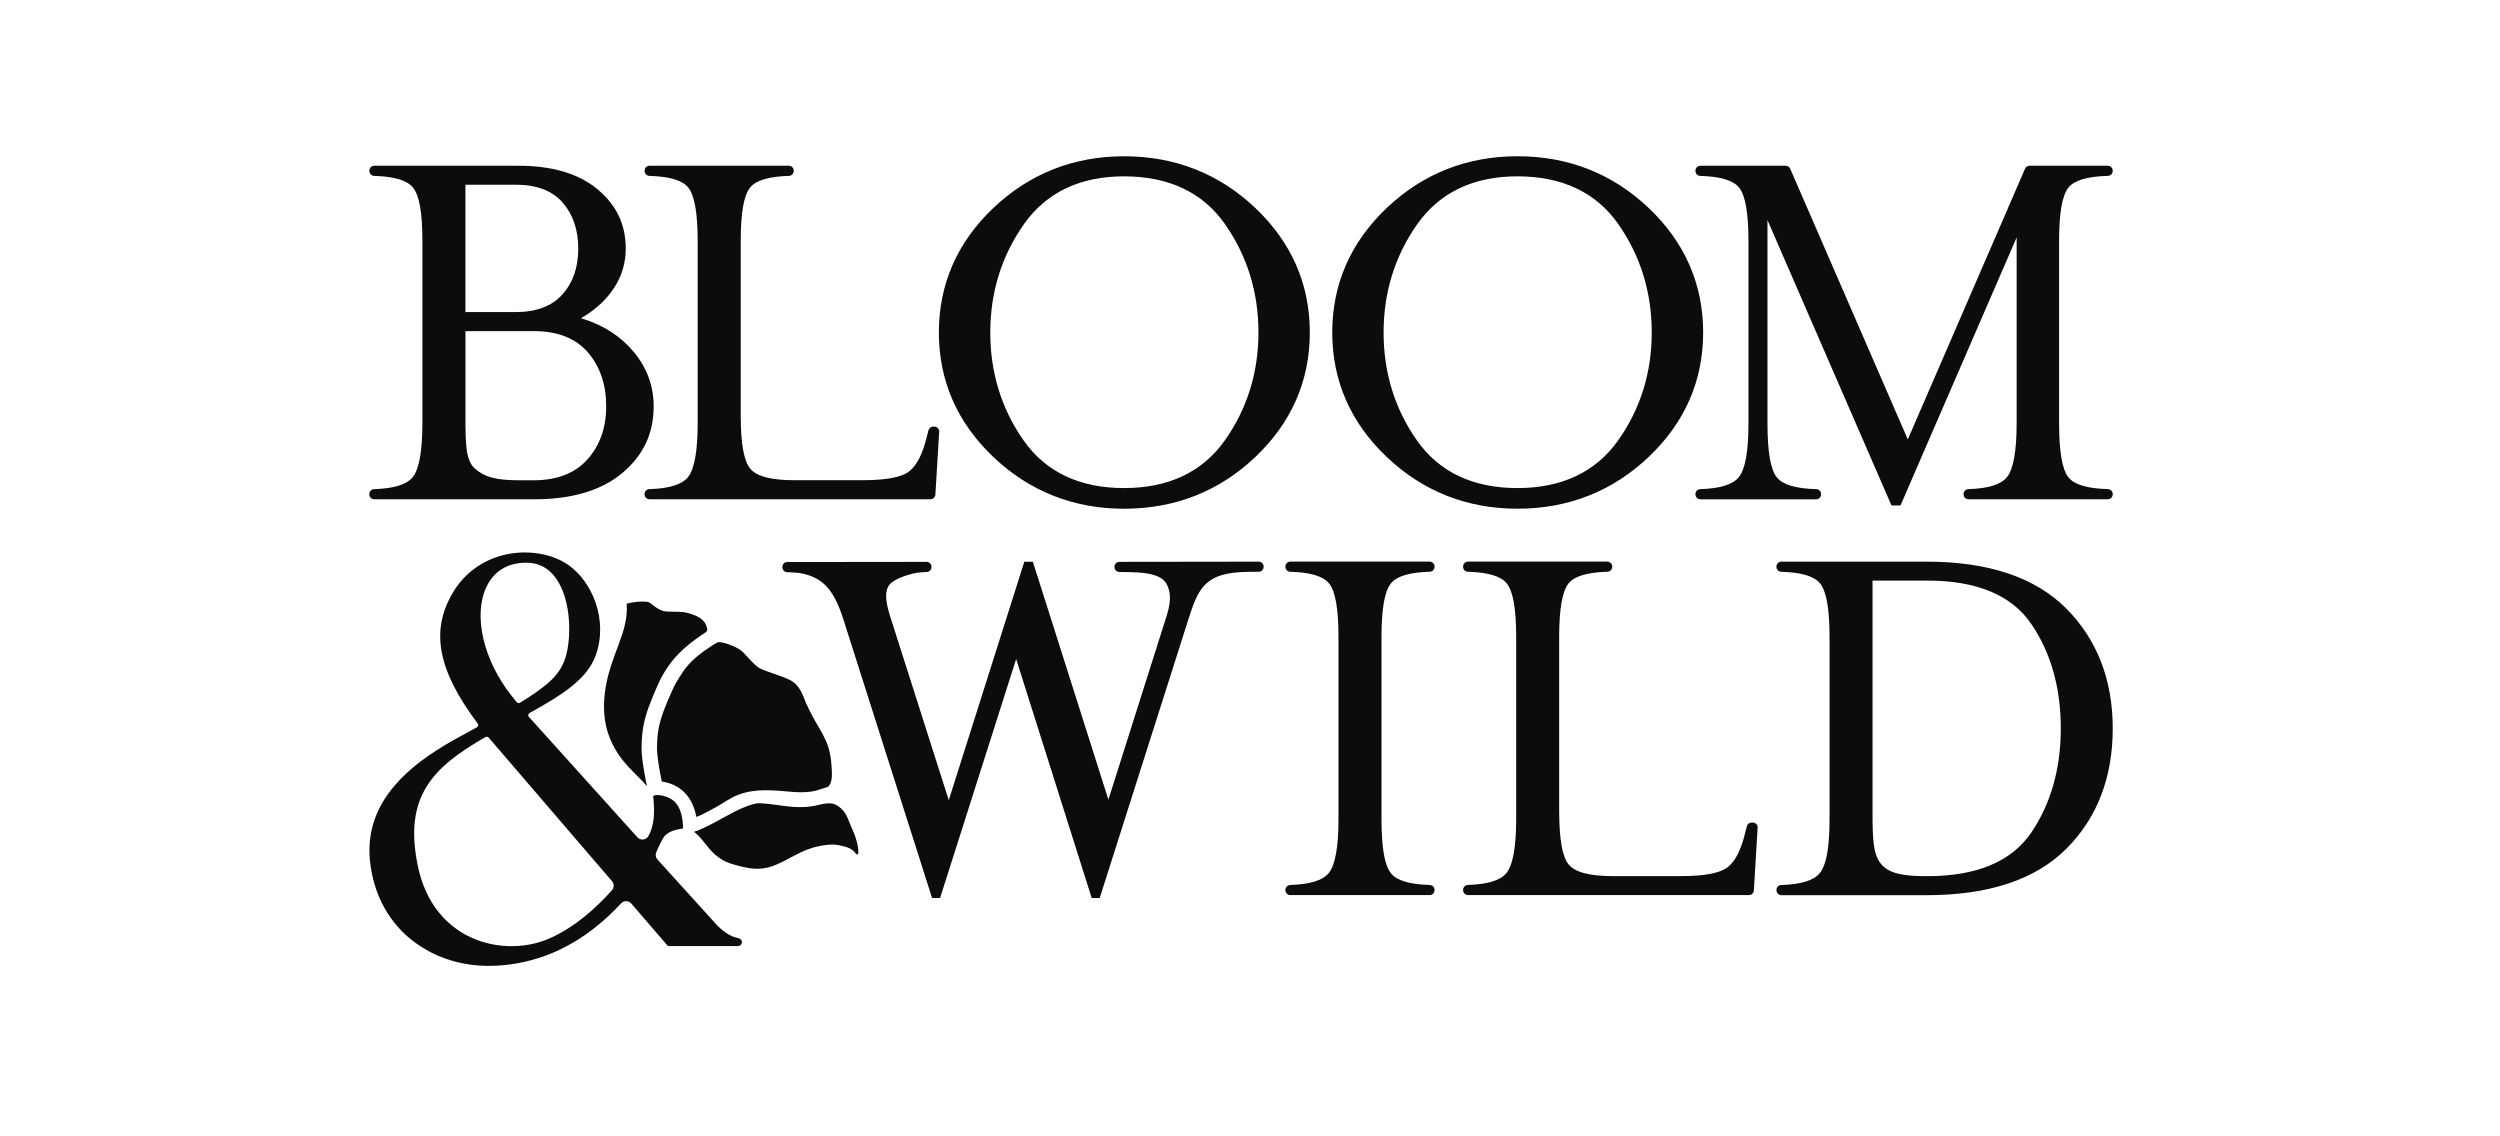 <svg width="176" height="80" viewBox="0 0 176 80" fill="none" xmlns="http://www.w3.org/2000/svg">
<path d="M123.398 57.906H123.314C123.155 57.906 123.018 58.014 122.98 58.166L122.858 58.647C122.564 59.849 122.159 60.638 121.62 61.057C121.078 61.475 119.986 61.679 118.28 61.679H113.56C111.9 61.679 110.876 61.407 110.425 60.85C109.981 60.299 109.766 59.059 109.766 57.056V44.866C109.766 42.866 109.983 41.625 110.425 41.074C110.839 40.561 111.736 40.293 113.167 40.251C113.355 40.244 113.501 40.094 113.501 39.906V39.885C113.501 39.695 113.347 39.539 113.156 39.539H103.346C103.156 39.539 103.002 39.695 103.002 39.885V39.906C103.002 40.092 103.149 40.244 103.337 40.251C104.767 40.293 105.664 40.563 106.076 41.072C106.523 41.627 106.739 42.867 106.739 44.866V57.645C106.739 59.615 106.51 60.898 106.055 61.458C105.636 61.981 104.746 62.256 103.335 62.3C103.149 62.308 103.002 62.46 103.002 62.646V62.669C103.002 62.859 103.156 63.014 103.346 63.014H123.128C123.309 63.014 123.461 62.872 123.472 62.69L123.736 58.291C123.738 58.278 123.738 58.263 123.738 58.248C123.742 58.059 123.588 57.906 123.398 57.906ZM100.646 39.539H90.839C90.649 39.539 90.493 39.693 90.493 39.885V39.906C90.493 40.094 90.641 40.246 90.829 40.251C92.26 40.293 93.157 40.563 93.567 41.074C94.014 41.629 94.23 42.869 94.23 44.866V57.645C94.23 59.617 94 60.9 93.548 61.458C93.126 61.981 92.237 62.256 90.829 62.302C90.643 62.308 90.493 62.462 90.493 62.646V62.669C90.493 62.859 90.649 63.014 90.839 63.014H100.646C100.836 63.014 100.992 62.859 100.992 62.669V62.646C100.992 62.458 100.846 62.306 100.658 62.302C99.227 62.26 98.33 61.99 97.92 61.477C97.474 60.926 97.257 59.674 97.257 57.645V44.866C97.257 42.866 97.474 41.625 97.92 41.072C98.33 40.561 99.225 40.293 100.658 40.249C100.846 40.244 100.992 40.092 100.992 39.904V39.883C100.992 39.693 100.836 39.539 100.646 39.539ZM145.451 42.826C143.269 40.645 139.977 39.541 135.66 39.541H125.406C125.216 39.541 125.062 39.695 125.062 39.886V39.909C125.062 40.097 125.209 40.249 125.397 40.253C126.827 40.295 127.724 40.565 128.136 41.076C128.583 41.633 128.8 42.873 128.8 44.87V57.649C128.8 59.648 128.577 60.896 128.117 61.462C127.696 61.985 126.807 62.26 125.399 62.306C125.211 62.311 125.064 62.463 125.064 62.651V62.674C125.064 62.864 125.218 63.02 125.408 63.02H135.662C140.003 63.02 143.304 61.92 145.471 59.752C147.639 57.586 148.737 54.736 148.737 51.28C148.734 47.849 147.63 45.005 145.451 42.826ZM132.468 60.871C131.858 60.184 131.826 59.085 131.826 57.058V40.874H135.7C139.166 40.874 141.624 41.902 143.005 43.93C144.381 45.949 145.08 48.421 145.08 51.279C145.08 54.109 144.383 56.575 143.005 58.608C141.624 60.647 139.166 61.682 135.7 61.682H135.544C133.91 61.681 132.993 61.464 132.468 60.871ZM88.612 39.541L78.805 39.554C78.716 39.556 78.626 39.588 78.562 39.653C78.495 39.717 78.459 39.805 78.457 39.898V39.917C78.453 40.103 78.602 40.259 78.788 40.267C78.978 40.274 79.198 40.276 79.409 40.278C79.485 40.278 79.561 40.28 79.637 40.28V40.284C81.045 40.299 81.864 40.578 82.141 41.135C82.348 41.551 82.51 42.13 82.154 43.285L78.031 56.296L72.714 39.547H72.111L66.793 56.334L62.635 43.289C62.31 42.216 62.3 41.583 62.606 41.173C62.855 40.837 63.721 40.468 64.609 40.314C64.804 40.293 65.015 40.272 65.239 40.268C65.427 40.263 65.576 40.113 65.576 39.925V39.906C65.577 39.812 65.541 39.725 65.477 39.659C65.412 39.592 65.325 39.556 65.232 39.556L55.424 39.567C55.234 39.567 55.078 39.721 55.078 39.911V39.932C55.077 40.12 55.223 40.274 55.411 40.28C55.641 40.289 55.931 40.306 56.255 40.335C57.915 40.616 58.713 41.475 59.416 43.734L65.617 63.218H66.182L71.537 46.394L76.855 63.218H77.42L83.621 43.732C84.37 41.338 84.833 40.28 87.938 40.257V40.255H88.107C88.297 40.255 88.477 40.253 88.62 40.251C88.81 40.248 88.958 40.097 88.958 39.915L88.96 39.886C88.96 39.795 88.926 39.708 88.861 39.641C88.791 39.577 88.703 39.541 88.612 39.541ZM69.932 32.173C72.48 34.59 75.575 35.815 79.135 35.815C82.719 35.815 85.829 34.59 88.375 32.173C90.919 29.758 92.211 26.809 92.211 23.407C92.211 20.006 90.921 17.057 88.375 14.642C85.829 12.226 82.721 11.002 79.135 11.002C75.575 11.002 72.478 12.227 69.932 14.642C67.388 17.055 66.096 20.006 66.096 23.407C66.098 26.809 67.388 29.758 69.932 32.173ZM86.222 31.012C84.647 33.233 82.263 34.36 79.135 34.36C76.008 34.36 73.629 33.233 72.066 31.012C70.506 28.797 69.716 26.239 69.716 23.407C69.716 20.578 70.513 18.013 72.085 15.782C73.664 13.546 76.035 12.414 79.135 12.414C82.285 12.414 84.677 13.548 86.243 15.784C87.803 18.015 88.595 20.579 88.595 23.407C88.593 26.237 87.795 28.797 86.222 31.012ZM119.902 23.407C119.902 20.006 118.612 17.055 116.066 14.64C113.522 12.226 110.414 11 106.829 11C103.266 11 100.169 12.226 97.626 14.64C95.082 17.055 93.79 20.004 93.79 23.405C93.79 26.805 95.08 29.756 97.626 32.171C100.173 34.588 103.27 35.813 106.829 35.813C110.41 35.813 113.518 34.588 116.066 32.171C118.61 29.758 119.902 26.809 119.902 23.407ZM106.827 12.414C109.979 12.414 112.369 13.548 113.933 15.784C115.492 18.015 116.283 20.579 116.283 23.407C116.283 26.237 115.485 28.795 113.912 31.012C112.335 33.233 109.952 34.36 106.827 34.36C103.7 34.36 101.321 33.233 99.757 31.012C98.197 28.799 97.405 26.239 97.405 23.407C97.405 20.578 98.203 18.013 99.774 15.782C101.355 13.548 103.728 12.414 106.827 12.414ZM44.655 24.822C43.749 23.709 42.528 22.909 41.027 22.443L40.899 22.403L41.015 22.335C41.975 21.763 42.729 21.056 43.255 20.23C43.785 19.405 44.053 18.489 44.053 17.507C44.053 15.809 43.403 14.441 42.068 13.325C40.745 12.226 38.88 11.669 36.522 11.669H26.348C26.158 11.669 26.002 11.823 26.002 12.015V12.037C26.002 12.222 26.152 12.377 26.336 12.383C27.765 12.425 28.662 12.693 29.074 13.206C29.526 13.766 29.737 14.971 29.737 16.998V29.779C29.737 31.751 29.507 33.033 29.055 33.592C28.631 34.115 27.742 34.39 26.334 34.436C26.148 34.443 26 34.593 26 34.781V34.804C26 34.994 26.154 35.15 26.346 35.15H37.622C40.269 35.15 42.353 34.527 43.816 33.296C45.298 32.051 46.018 30.516 46.018 28.601C46.02 27.204 45.56 25.933 44.655 24.822ZM42.676 28.599C42.676 30.102 42.235 31.36 41.363 32.334C40.493 33.313 39.22 33.811 37.584 33.811H36.562C34.903 33.811 34.105 33.586 33.429 32.984C32.768 32.393 32.768 31.191 32.768 29.19V23.31H37.586C39.246 23.31 40.525 23.813 41.386 24.805C42.241 25.795 42.676 27.072 42.676 28.599ZM32.766 21.972V13.004H36.324C37.778 13.004 38.885 13.428 39.613 14.264C40.341 15.096 40.709 16.187 40.709 17.505C40.709 18.826 40.333 19.911 39.592 20.731C38.851 21.554 37.751 21.97 36.324 21.97H32.766V21.972Z" fill="#0C0C0E"/>
<path d="M65.851 34.821L66.117 30.418C66.119 30.405 66.121 30.392 66.121 30.378C66.121 30.189 65.967 30.033 65.775 30.033H65.695C65.538 30.033 65.399 30.141 65.361 30.295L65.241 30.776C64.945 31.98 64.538 32.769 64.001 33.187C63.461 33.605 62.368 33.808 60.66 33.808H55.941C54.282 33.808 53.256 33.538 52.808 32.981C52.356 32.421 52.147 31.216 52.147 29.187V16.997C52.147 14.97 52.358 13.764 52.808 13.205C53.22 12.692 54.115 12.424 55.544 12.382C55.73 12.377 55.88 12.223 55.88 12.037V12.014C55.88 11.824 55.724 11.668 55.534 11.668H45.725C45.535 11.668 45.379 11.822 45.379 12.014V12.037C45.379 12.221 45.529 12.377 45.714 12.382C47.144 12.424 48.041 12.692 48.453 13.203C48.9 13.758 49.117 14.998 49.117 16.997V29.778C49.117 31.75 48.887 33.033 48.434 33.591C48.011 34.114 47.121 34.389 45.714 34.435C45.528 34.442 45.379 34.593 45.379 34.779V34.801C45.379 34.992 45.533 35.147 45.725 35.147H65.507C65.69 35.145 65.842 35.003 65.851 34.821ZM145.622 13.203C146.034 12.69 146.944 12.422 148.401 12.38C148.587 12.373 148.734 12.221 148.734 12.035V12.014C148.734 11.824 148.58 11.668 148.388 11.668H142.878C142.739 11.668 142.616 11.75 142.563 11.877L134.309 30.935L126.031 11.879C125.978 11.752 125.853 11.67 125.714 11.67H119.705C119.515 11.67 119.359 11.824 119.359 12.016V12.039C119.359 12.223 119.509 12.379 119.693 12.384C121.122 12.426 122.017 12.694 122.431 13.205C122.876 13.76 123.092 15 123.092 16.999V29.78C123.092 31.781 122.87 33.027 122.412 33.593C121.986 34.116 121.097 34.393 119.691 34.437C119.505 34.444 119.359 34.594 119.359 34.782V34.805C119.359 34.995 119.513 35.151 119.705 35.151H127.859C128.049 35.151 128.205 34.997 128.205 34.805V34.782C128.205 34.598 128.055 34.442 127.87 34.437C126.415 34.395 125.505 34.125 125.093 33.612C124.646 33.059 124.43 31.805 124.43 29.78V15.494L133.16 35.584C133.16 35.584 133.16 35.586 133.162 35.586H133.794L141.972 16.714V29.79C141.972 31.758 141.742 33.036 141.29 33.593C140.866 34.114 139.977 34.389 138.569 34.435C138.383 34.442 138.236 34.593 138.236 34.781V34.803C138.236 34.993 138.39 35.149 138.58 35.149H148.39C148.58 35.149 148.736 34.995 148.736 34.803V34.781C148.736 34.596 148.585 34.441 148.401 34.435C146.944 34.393 146.036 34.123 145.623 33.61C145.177 33.059 144.96 31.805 144.96 29.778V16.997C144.958 14.998 145.175 13.756 145.622 13.203ZM51.951 66.603C51.976 66.603 51.997 66.599 52.02 66.593C52.139 66.563 52.229 66.454 52.229 66.325C52.229 66.211 52.158 66.112 52.059 66.071C51.915 66.016 51.714 65.991 51.529 65.907C51.121 65.721 50.792 65.449 50.496 65.153L46.286 60.51C46.17 60.38 46.134 60.2 46.185 60.04C46.206 59.993 46.227 59.941 46.249 59.89V59.888C46.341 59.677 46.654 58.963 46.852 58.79C47.188 58.494 47.604 58.395 48.024 58.338C48.07 58.332 48.089 58.311 48.087 58.254C48.077 57.633 47.937 56.833 47.464 56.409C47.057 56.047 46.318 55.895 46.05 56.005C46.048 56.007 45.98 56.041 45.987 56.088C46.05 56.567 46.071 57.337 45.991 57.813C45.926 58.207 45.826 58.57 45.624 58.904C45.442 59.145 45.087 59.179 44.876 58.948L37.23 50.463C37.183 50.407 37.187 50.349 37.193 50.318C37.202 50.265 37.234 50.221 37.282 50.195C39.672 48.869 41.336 47.795 41.937 46.142C42.835 43.669 41.701 40.931 39.982 39.753C38.828 38.964 37.139 38.693 35.576 39.044C33.993 39.401 32.673 40.364 31.859 41.757C30.294 44.442 30.822 47.189 33.63 50.94C33.663 50.981 33.674 51.033 33.663 51.084C33.651 51.135 33.621 51.177 33.575 51.202C33.385 51.306 33.189 51.413 32.986 51.521C30.372 52.936 25.504 55.57 26.049 60.642C26.304 63.008 27.402 65.003 29.165 66.314C32.475 68.774 36.518 68.092 38.91 67.079C41.131 66.139 42.735 64.672 43.723 63.597C43.918 63.384 44.255 63.392 44.443 63.61L47.025 66.605L51.951 66.603ZM34.259 41.292C34.791 40.194 35.756 39.614 37.056 39.614C37.92 39.614 38.621 39.983 39.14 40.71C40.267 42.293 40.232 45.071 39.778 46.387C39.398 47.487 38.627 48.238 36.607 49.475C36.531 49.52 36.434 49.503 36.377 49.435C36.246 49.275 36.127 49.125 36.015 48.984C34.012 46.454 33.292 43.29 34.259 41.292ZM43.078 62.673C42.035 63.848 40.519 65.255 38.697 66.059C36.881 66.861 34.65 66.785 32.878 65.858C31.601 65.191 29.959 63.777 29.386 60.827C28.472 56.132 30.364 54.063 34.179 51.889C34.208 51.874 34.238 51.867 34.269 51.867C34.32 51.867 34.369 51.889 34.405 51.931C34.531 52.085 41.237 59.884 43.088 62.039C43.246 62.221 43.24 62.491 43.078 62.673Z" fill="#0C0C0E"/>
<path d="M45.168 52.627C45.176 52.017 45.216 51.549 45.298 51.109C45.377 50.67 45.508 50.208 45.697 49.699C45.858 49.262 46.035 48.848 46.232 48.394C46.379 48.057 46.582 47.613 46.863 47.179C47.306 46.497 47.958 45.62 49.698 44.502C49.698 44.502 49.808 44.419 49.791 44.292C49.662 43.575 49.094 43.343 48.406 43.152C47.999 43.04 47.707 43.085 46.96 43.053C46.251 43.023 45.885 42.403 45.564 42.367C45.094 42.314 44.636 42.377 44.19 42.481C44.186 42.481 44.184 42.485 44.18 42.485C44.146 42.49 44.118 42.515 44.12 42.563C44.192 43.547 43.882 44.489 43.542 45.399C43.208 46.29 42.873 47.172 42.689 48.109C42.516 48.996 42.459 49.91 42.607 50.805C42.752 51.677 43.107 52.486 43.609 53.21C44.163 54.014 44.914 54.612 45.547 55.349C45.404 54.667 45.157 53.392 45.168 52.627ZM60.258 59.048C60.153 58.659 59.963 58.328 59.819 57.948C59.655 57.519 59.473 56.998 58.863 56.666C58.428 56.428 57.837 56.626 57.351 56.727C57.347 56.727 57.345 56.729 57.341 56.729C57.269 56.744 57.197 56.757 57.13 56.765C56.785 56.818 56.408 56.833 56 56.814C55.909 56.81 55.814 56.803 55.719 56.795C55.386 56.767 55.059 56.721 54.746 56.677C54.358 56.622 53.992 56.573 53.627 56.554C53.596 56.552 53.566 56.552 53.536 56.55C53.464 56.548 53.386 56.548 53.3 56.55C53.19 56.571 53.074 56.599 52.958 56.632C52.814 56.673 52.666 56.725 52.515 56.782C51.951 56.998 51.425 57.289 50.866 57.595L50.631 57.724C50.361 57.872 50.146 57.99 49.85 58.135C49.812 58.154 49.713 58.205 49.576 58.266C49.493 58.307 49.05 58.522 48.881 58.545C48.879 58.583 48.917 58.609 48.942 58.629C49.521 59.102 49.783 59.681 50.349 60.173C50.678 60.458 51.026 60.665 51.442 60.796C51.885 60.935 52.343 61.055 52.802 61.125C53.226 61.188 53.652 61.176 54.068 61.07C54.45 60.971 54.811 60.81 55.16 60.631C55.928 60.24 56.654 59.791 57.505 59.603C58.01 59.491 58.55 59.4 59.057 59.504C59.598 59.614 59.973 59.7 60.273 60.122C60.318 60.184 60.427 60.139 60.427 60.067C60.432 59.637 60.368 59.459 60.258 59.048Z" fill="#0C0C0E"/>
<path d="M58.561 54.252C58.532 53.538 58.441 52.816 58.147 52.159C57.845 51.484 57.56 51.093 57.21 50.443C57.035 50.12 56.874 49.789 56.726 49.453C56.583 49.132 56.532 48.908 56.351 48.604C56.045 48.085 55.787 47.933 55.248 47.707C54.932 47.574 53.741 47.204 53.448 47.027C53.108 46.822 52.627 46.246 52.356 45.963C51.837 45.42 50.691 45.161 50.553 45.209C50.414 45.256 50.065 45.492 50.065 45.492C48.493 46.501 48.157 47.177 47.773 47.768C47.536 48.135 47.355 48.526 47.226 48.826C47.034 49.267 46.863 49.664 46.713 50.074C46.548 50.525 46.432 50.928 46.364 51.304C46.295 51.682 46.261 52.094 46.253 52.641C46.246 53.23 46.438 54.3 46.588 55.018C47.053 55.088 47.541 55.254 47.969 55.596C48.518 56.033 48.87 56.677 49.025 57.514C49.208 57.448 49.362 57.374 49.434 57.336L49.451 57.326C49.73 57.191 49.926 57.083 50.197 56.935L50.433 56.806C50.94 56.527 51.393 56.181 51.936 55.966C53.188 55.476 54.493 55.641 55.798 55.749C56.595 55.816 57.282 55.751 57.733 55.567L57.78 55.552C57.936 55.506 58.116 55.451 58.301 55.389C58.36 55.324 58.413 55.252 58.451 55.17C58.584 54.883 58.572 54.558 58.561 54.252Z" fill="#0C0C0E"/>
</svg>
